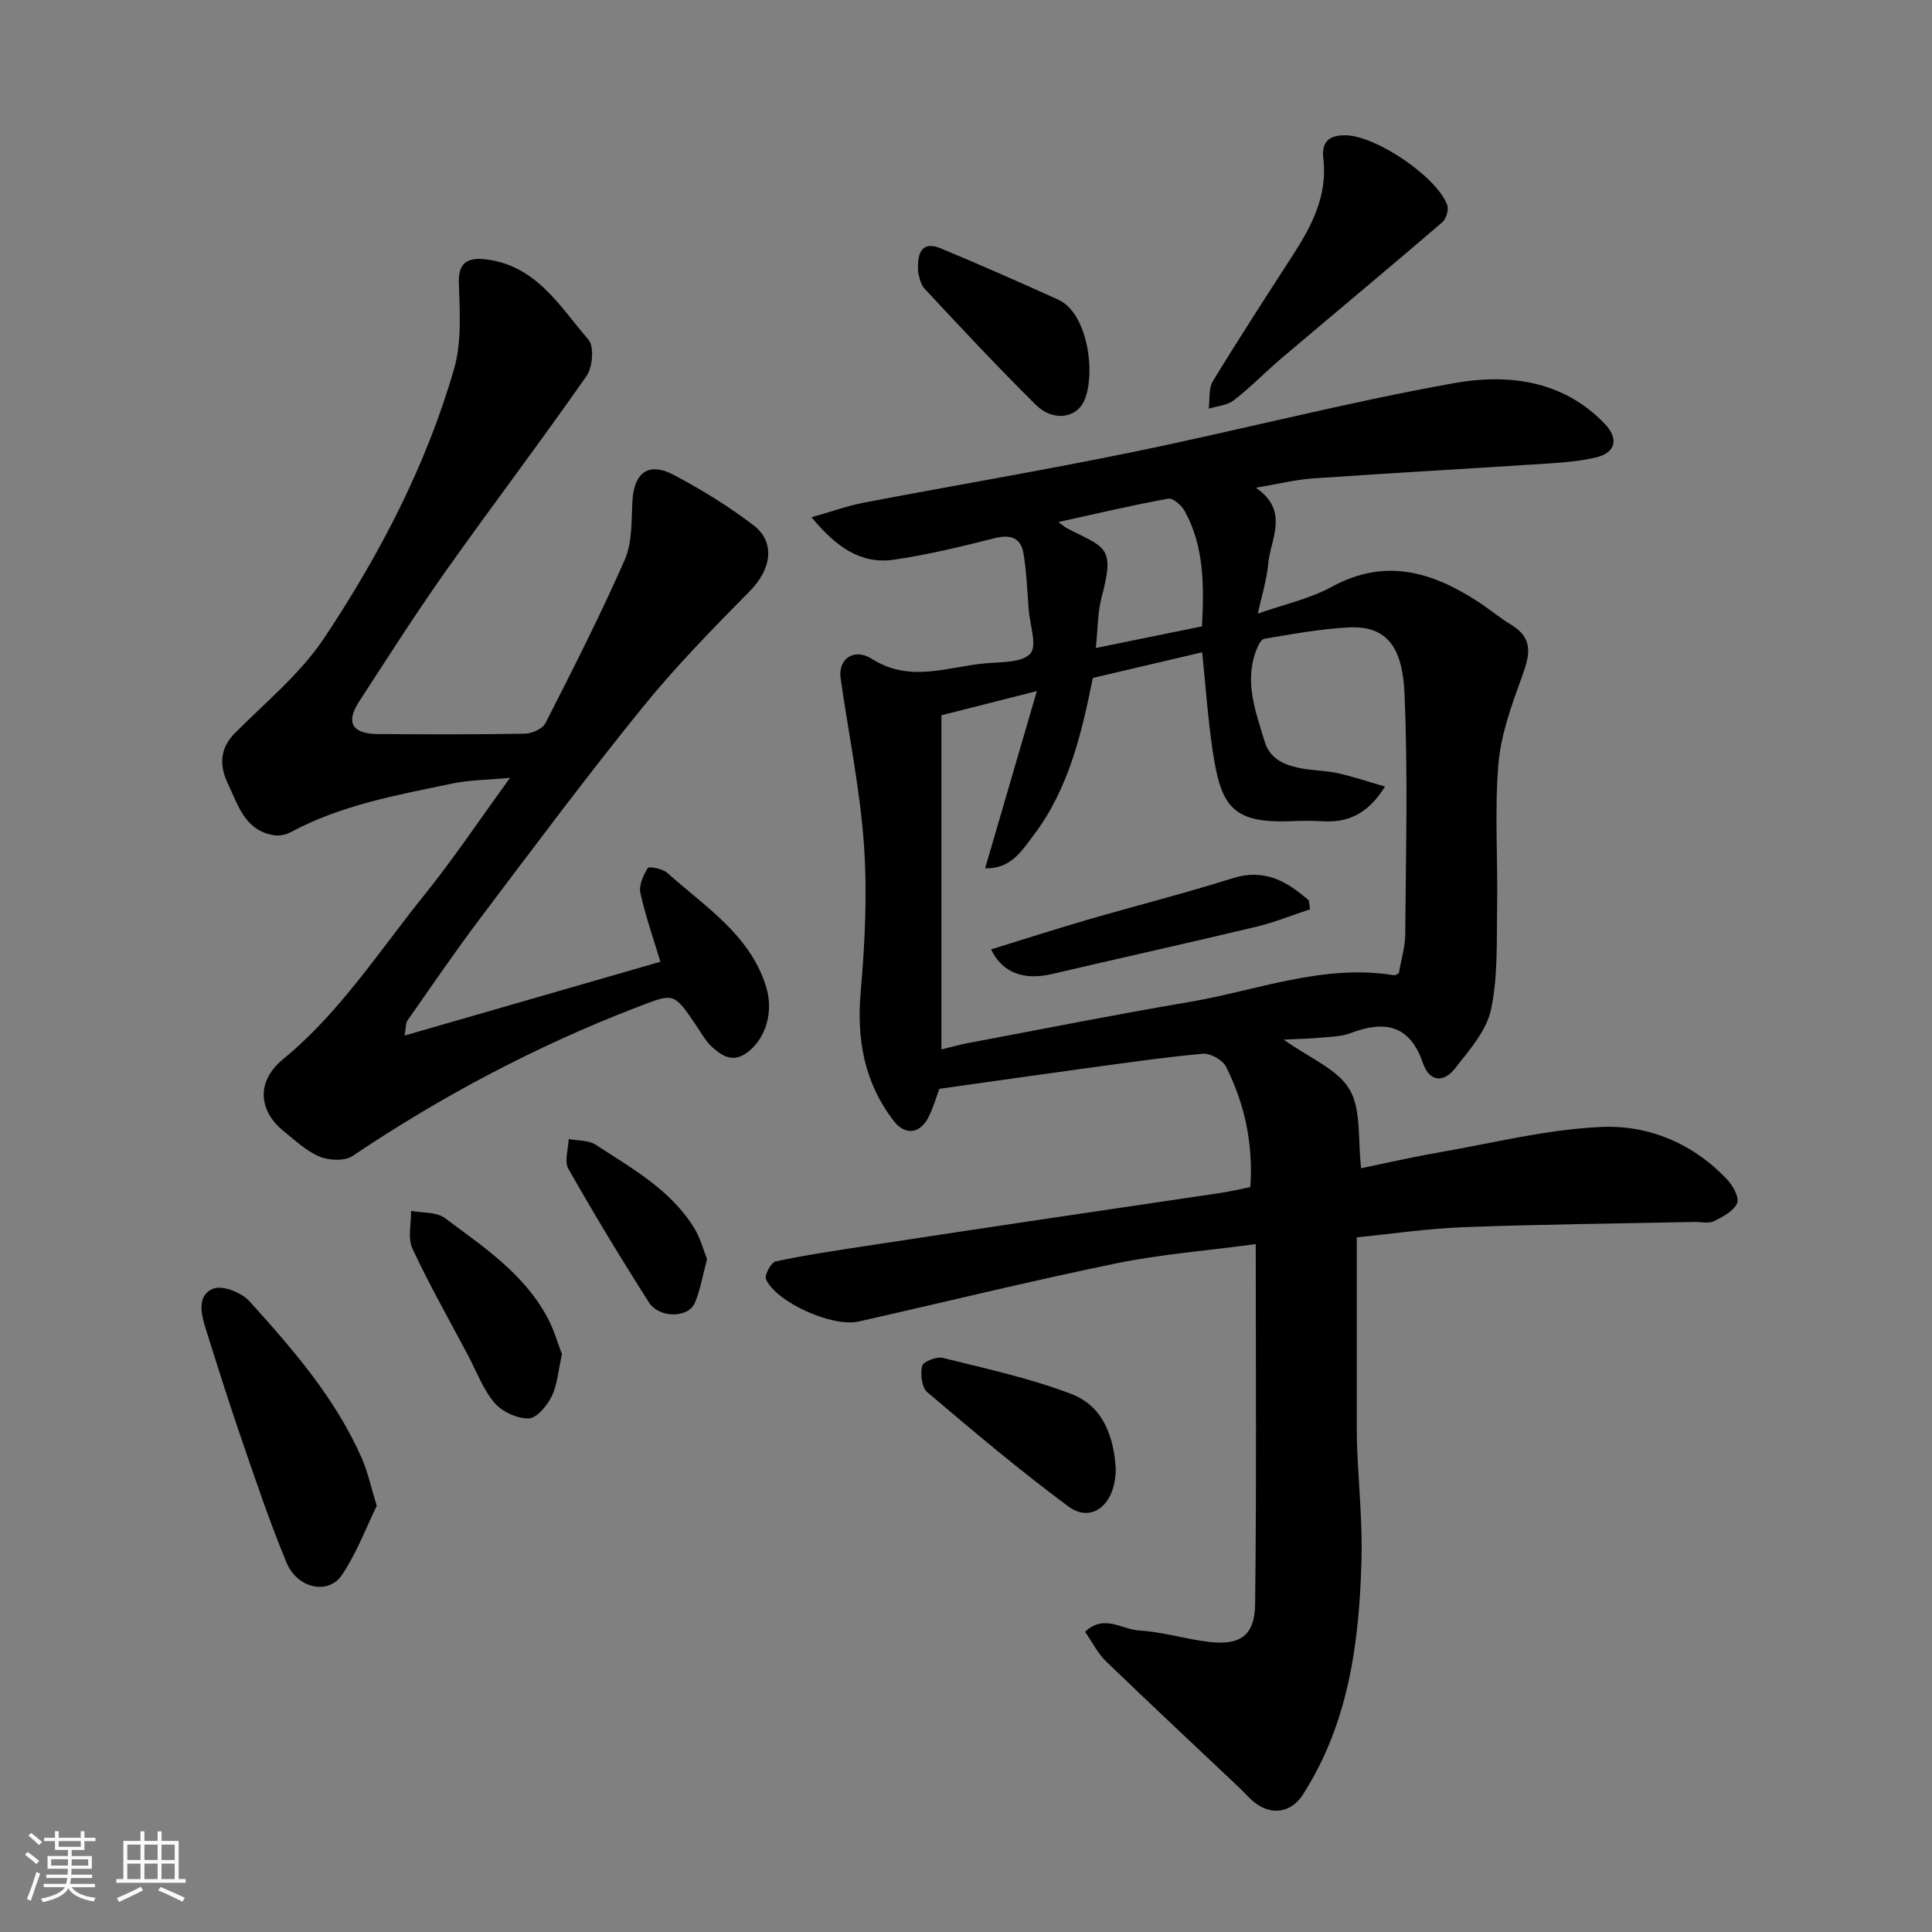 <svg enable-background="new 0 0 400 400" viewBox="0 0 400 400" xmlns="http://www.w3.org/2000/svg"><rect x="0" y="0" width="400" height="400" fill="#808080" stroke="none"/><path d="m5.17 384 .55-.58c.85.61 1.65 1.24 2.4 1.87l-.59.64c-.83-.73-1.62-1.38-2.36-1.93m1.22 9.53-.82-.34c.71-1.76 1.37-3.64 1.98-5.63.24.13.5.25.76.36-.6 1.67-1.24 3.54-1.92 5.61m-.5-13.5.57-.54c.56.44 1.31 1.06 2.26 1.87l-.64.64c-.68-.66-1.41-1.32-2.19-1.97m3.25.46h2.24v-1.36h.77v1.36h4.57v-1.36h.76v1.36h2.28v.69h-2.28v1.84h-2.64v1.26h4.18v2.64h-4.21c0 .45-.02.86-.05 1.21h4.32v.69h-4.38c-.04.34-.1.75-.19 1.22h5.15v.69h-4.82c.87 1.19 2.51 1.92 4.93 2.19-.17.31-.3.57-.37.76-2.77-.49-4.52-1.41-5.26-2.76-.56 1.26-2.3 2.23-5.24 2.9-.12-.24-.26-.48-.43-.72 2.73-.55 4.38-1.34 4.96-2.38h-4.38v-.69h4.65c.1-.38.17-.79.21-1.22h-4.32v-.69h4.4c.03-.34.05-.75.05-1.21h-4.2v-2.64h4.23v-1.26h-2.69v-1.84h-2.24zm1.46 4.46v1.29h3.45c.01-.4.02-.57.01-.53v-.32-.45h-3.46zm1.55-2.59h4.57v-1.19h-4.57zm6.11 2.59h-3.42v.77c-.01.19-.01.37-.02.53h3.44z" fill="#fafafa"/><path d="m32.63 379.16h.82v1.98h3.54v7.89h1.46v.78h-14.37v-.78h1.46v-7.89h3.54v-1.98h.82v1.98h2.73zm-3.49 11.48.5.73c-1.61.82-3.28 1.63-5 2.41-.13-.27-.28-.55-.44-.82 1.75-.72 3.4-1.49 4.94-2.32m-2.78-5.55h2.73v-3.18h-2.73zm0 3.95h2.73v-3.2h-2.73zm3.54-3.95h2.73v-3.18h-2.73zm0 3.95h2.73v-3.2h-2.73zm7.89 4.68c-1.84-.92-3.51-1.7-5.02-2.32l.45-.73c1.89.8 3.57 1.55 5.04 2.23zm-1.62-11.81h-2.73v3.18h2.73zm-2.73 7.13h2.73v-3.2h-2.73z" fill="#fafafa"/><g fill="#000001"><path d="m259.99 257.58c-10.12 1.36-19.63 2.09-28.9 3.99-17.85 3.67-35.55 8.03-53.33 12.04-5.42 1.22-17.04-3.97-19.17-8.77-.37-.82 1.07-3.48 2.01-3.68 6.05-1.3 12.18-2.2 18.31-3.14 12.92-1.98 25.85-3.92 38.77-5.85 11.64-1.74 23.29-3.42 34.93-5.17 2.06-.31 4.09-.79 6.26-1.22.61-9.01-1.17-17.26-5.06-24.97-.7-1.39-3.26-2.79-4.82-2.64-8.15.74-16.25 1.93-24.36 3.03-9.89 1.35-19.77 2.77-30.15 4.23-.61 1.64-1.22 3.79-2.19 5.76-1.72 3.54-4.86 3.98-7.22.93-6.13-7.93-7.74-16.88-6.87-26.82.88-10.09 1.38-20.34.67-30.43-.82-11.54-3.19-22.97-4.83-34.45-.56-3.92 2.7-6.4 6.51-3.99 7.97 5.05 15.82 1.54 23.72.88 3.16-.26 7.38-.12 9.06-2 1.43-1.6-.08-5.84-.33-8.91-.32-3.93-.45-7.9-1.09-11.78-.52-3.19-2.59-4.04-5.87-3.22-6.93 1.74-13.91 3.46-20.97 4.48-6.8.99-11.92-2.57-17.05-8.79 4.15-1.17 7.51-2.39 10.99-3.05 18.58-3.55 37.24-6.69 55.76-10.5 22.17-4.55 44.11-10.26 66.37-14.23 11.07-1.97 22.49-.6 31.14 8.47 2.9 3.05 2.23 5.94-1.79 6.91-3.17.76-6.48 1.05-9.74 1.26-16.3 1.07-32.6 1.96-48.89 3.1-3.78.26-7.5 1.2-11.84 1.93 7.03 4.84 3.01 10.58 2.55 15.75-.3 3.32-1.34 6.57-2.16 10.32 5.43-1.92 10.77-3.07 15.36-5.58 11.04-6.02 20.78-3.07 30.33 3.16 2.32 1.52 4.46 3.32 6.83 4.76 4.73 2.87 3.73 6.42 2.16 10.75-2.13 5.88-4.37 11.99-4.87 18.14-.8 9.77-.09 19.65-.26 29.48-.12 7.11.2 14.4-1.26 21.26-.94 4.39-4.48 8.39-7.41 12.14-2.33 2.98-5.3 2.98-6.71-1.11-2.7-7.9-7.94-8.83-14.97-6.15-1.94.74-4.17.74-6.28.95-1.98.2-3.97.22-7.55.39 5.37 3.85 11.14 6.1 13.62 10.3s1.69 10.35 2.41 16.33c4.51-.93 10.25-2.25 16.04-3.26 11.25-1.96 22.49-4.81 33.81-5.29 9.68-.41 18.89 3.43 25.88 10.83 1.21 1.28 2.62 3.78 2.12 4.94-.71 1.66-2.98 2.84-4.81 3.75-1.08.53-2.62.13-3.95.15-15.93.33-31.87.49-47.79 1.08-7.53.28-15.02 1.4-22.2 2.11v39.76c0 1.33.03 2.67.08 4 .32 7.77 1.11 15.55.89 23.3-.48 16.95-2.68 33.59-12.14 48.33-2.44 3.81-6.61 4.38-10.14 1.49-1.03-.84-1.89-1.87-2.86-2.79-9.27-8.77-18.6-17.48-27.78-26.34-1.69-1.63-2.78-3.88-4.31-6.08 3.89-3.75 7.68-.46 11.2-.27 4.85.27 9.62 1.79 14.47 2.36 6.47.76 9.47-1.32 9.54-7.85.3-24.5.13-49 .13-74.51zm26.77-94.73c-3.74 5.96-7.97 7.51-13.13 7.18-2.16-.14-4.33-.1-6.49-.01-12.22.47-14.4-3.31-16.09-14.71-.99-6.69-1.45-13.47-2.15-20.26-7.97 1.87-15.23 3.57-22.64 5.31-2.33 11.54-4.99 22.96-12.27 32.57-2.46 3.25-4.73 7.02-10.03 6.84 3.6-12.33 7.07-24.22 10.71-36.69-7.59 1.92-14.01 3.55-19.76 5.01v69.18c2.37-.57 3.77-.98 5.19-1.25 15.37-2.89 30.71-5.96 46.13-8.57 14.05-2.38 27.7-7.94 42.39-5.54.38.06.84-.37 1-.45.49-2.84 1.3-5.41 1.32-7.99.12-16.65.58-33.33-.16-49.95-.36-8.12-2.72-14.01-11.3-13.63-5.94.27-11.85 1.39-17.74 2.37-.72.12-1.38 1.65-1.75 2.65-2.34 6.46 0 12.46 1.82 18.55 1.06 3.53 3.78 4.76 6.81 5.46 2.69.63 5.54.56 8.25 1.14 3.15.68 6.22 1.73 9.89 2.79zm-37.9-33.17c.42-8.44.48-16.48-3.56-23.84-.65-1.19-2.45-2.78-3.43-2.6-7.45 1.35-14.83 3.1-22.74 4.84.92.68 1.28 1.02 1.7 1.24 7.82 4.12 10.15 3.56 7.27 14.24-.88 3.28-.81 6.81-1.22 10.6 7.9-1.61 14.75-3.01 21.98-4.48z"/><path d="m136.73 199.12c-1.38-4.57-3.06-9.34-4.14-14.24-.35-1.58.59-3.67 1.53-5.16.25-.4 3.07.13 4.03.99 7.74 6.97 17 12.68 20.41 23.4 1.74 5.46-.11 10.86-3.63 13.63-3.06 2.4-5.28 1-7.4-.88-1.43-1.27-2.4-3.08-3.5-4.71-4.59-6.76-4.5-6.56-12.19-3.6-20.81 8.01-40.35 18.36-58.86 30.79-1.63 1.1-4.88.94-6.85.11-2.78-1.17-5.13-3.43-7.54-5.37-4.38-3.52-6.2-9.68.06-14.82 11.75-9.66 19.82-22.32 29.18-33.93 6.03-7.48 11.39-15.51 17.76-24.28-4.49.41-8.27.41-11.89 1.16-11.46 2.4-23.06 4.44-33.56 10.11-.95.51-2.25.77-3.31.62-6.13-.9-7.54-6.29-9.68-10.77-1.71-3.58-1.73-7.14 1.47-10.37 6.35-6.4 13.57-12.3 18.49-19.69 11.5-17.27 21.13-35.72 26.91-55.77 1.61-5.58 1.16-11.86.98-17.79-.11-3.79 1.42-5.32 5.43-4.87 10.59 1.19 15.44 9.75 21.4 16.64 1.22 1.41.88 5.69-.38 7.5-9.53 13.66-19.61 26.93-29.23 40.52-6.22 8.79-12 17.88-17.87 26.91-2.81 4.32-1.47 6.68 3.83 6.72 10.16.09 20.33.11 30.49-.07 1.47-.03 3.66-1 4.26-2.18 5.68-11.16 11.37-22.34 16.41-33.8 1.57-3.58 1.38-8.02 1.59-12.08.3-5.99 3.33-8.3 8.6-5.5 5.71 3.03 11.3 6.46 16.44 10.38 4.69 3.58 3.69 9.2-.74 13.68-7.72 7.8-15.42 15.69-22.32 24.21-11.53 14.24-22.49 28.94-33.53 43.57-5.21 6.9-10.08 14.07-15.05 21.15-.34.48-.25 1.26-.56 3.07 18.07-5.22 35.52-10.25 52.96-15.28z"/><path d="m78 311.77c-2.14 4.38-4.12 9.7-7.19 14.29-2.82 4.22-9.25 2.85-11.49-2.55-3.43-8.25-6.29-16.75-9.2-25.21-2.65-7.68-5.09-15.44-7.53-23.19-.96-3.05-1.87-6.94 1.57-8.31 1.91-.76 5.87.81 7.49 2.61 9 9.96 17.85 20.13 23.31 32.63 1.15 2.64 1.75 5.52 3.04 9.73z"/><path d="m278.56 28.01c6.22.03 18.94 8.58 21.08 14.45.35.97-.24 2.89-1.06 3.59-10.97 9.41-22.08 18.65-33.1 27.99-3.4 2.88-6.51 6.1-10.02 8.83-1.36 1.06-3.45 1.19-5.21 1.74.26-1.91-.06-4.17.86-5.69 5.34-8.77 10.93-17.39 16.51-26.01 3.98-6.15 7.3-12.49 6.35-20.17-.41-3.53 1.4-4.77 4.59-4.73z"/><path d="m231.01 304.1c-.05 7.56-5.05 11.33-9.82 7.79-10.05-7.45-19.64-15.54-29.19-23.63-1.16-.98-1.48-3.75-1.09-5.45.2-.88 2.98-2 4.26-1.68 8.95 2.23 18.04 4.2 26.62 7.47 7.01 2.67 8.84 9.52 9.22 15.5z"/><path d="m116.35 280.37c-.78 3.43-.95 6.33-2.13 8.73-.95 1.94-3.1 4.54-4.77 4.57-2.39.05-5.5-1.39-7.08-3.24-2.37-2.78-3.69-6.46-5.44-9.77-3.9-7.35-8.02-14.6-11.53-22.13-1.02-2.18-.25-5.19-.29-7.82 2.35.44 5.23.17 6.96 1.45 7.99 5.96 16.47 11.57 21.33 20.74 1.33 2.51 2.11 5.31 2.95 7.47z"/><path d="m190.1 56.47c-.36-4.79 1.21-6.48 4.64-5.06 8.19 3.4 16.3 6.98 24.37 10.64 6.2 2.81 7.85 15.65 5.29 21.07-1.67 3.52-6.45 4.16-9.94.7-7.87-7.8-15.45-15.9-23-24.01-1.01-1.08-1.21-2.94-1.36-3.34z"/><path d="m146.39 260.68c-.91 3.39-1.39 6.33-2.5 9.01-1.33 3.23-7.39 3.32-9.56-.08-5.78-9.07-11.35-18.28-16.66-27.63-.88-1.54 0-4.08.07-6.16 1.89.37 4.12.22 5.62 1.2 7.52 4.92 15.56 9.34 20.43 17.34 1.22 2.01 1.83 4.4 2.6 6.32z"/><path d="m271.23 188.26c-3.72 1.22-7.37 2.71-11.16 3.62-14.08 3.36-28.21 6.49-42.31 9.79-5.74 1.34-10.23-.21-12.57-5.11 6.71-2.07 13.32-4.2 19.99-6.14 9.99-2.91 20.09-5.45 30.01-8.59 6.62-2.09 11.28.65 15.79 4.6.08.61.16 1.22.25 1.83z"/></g></svg>